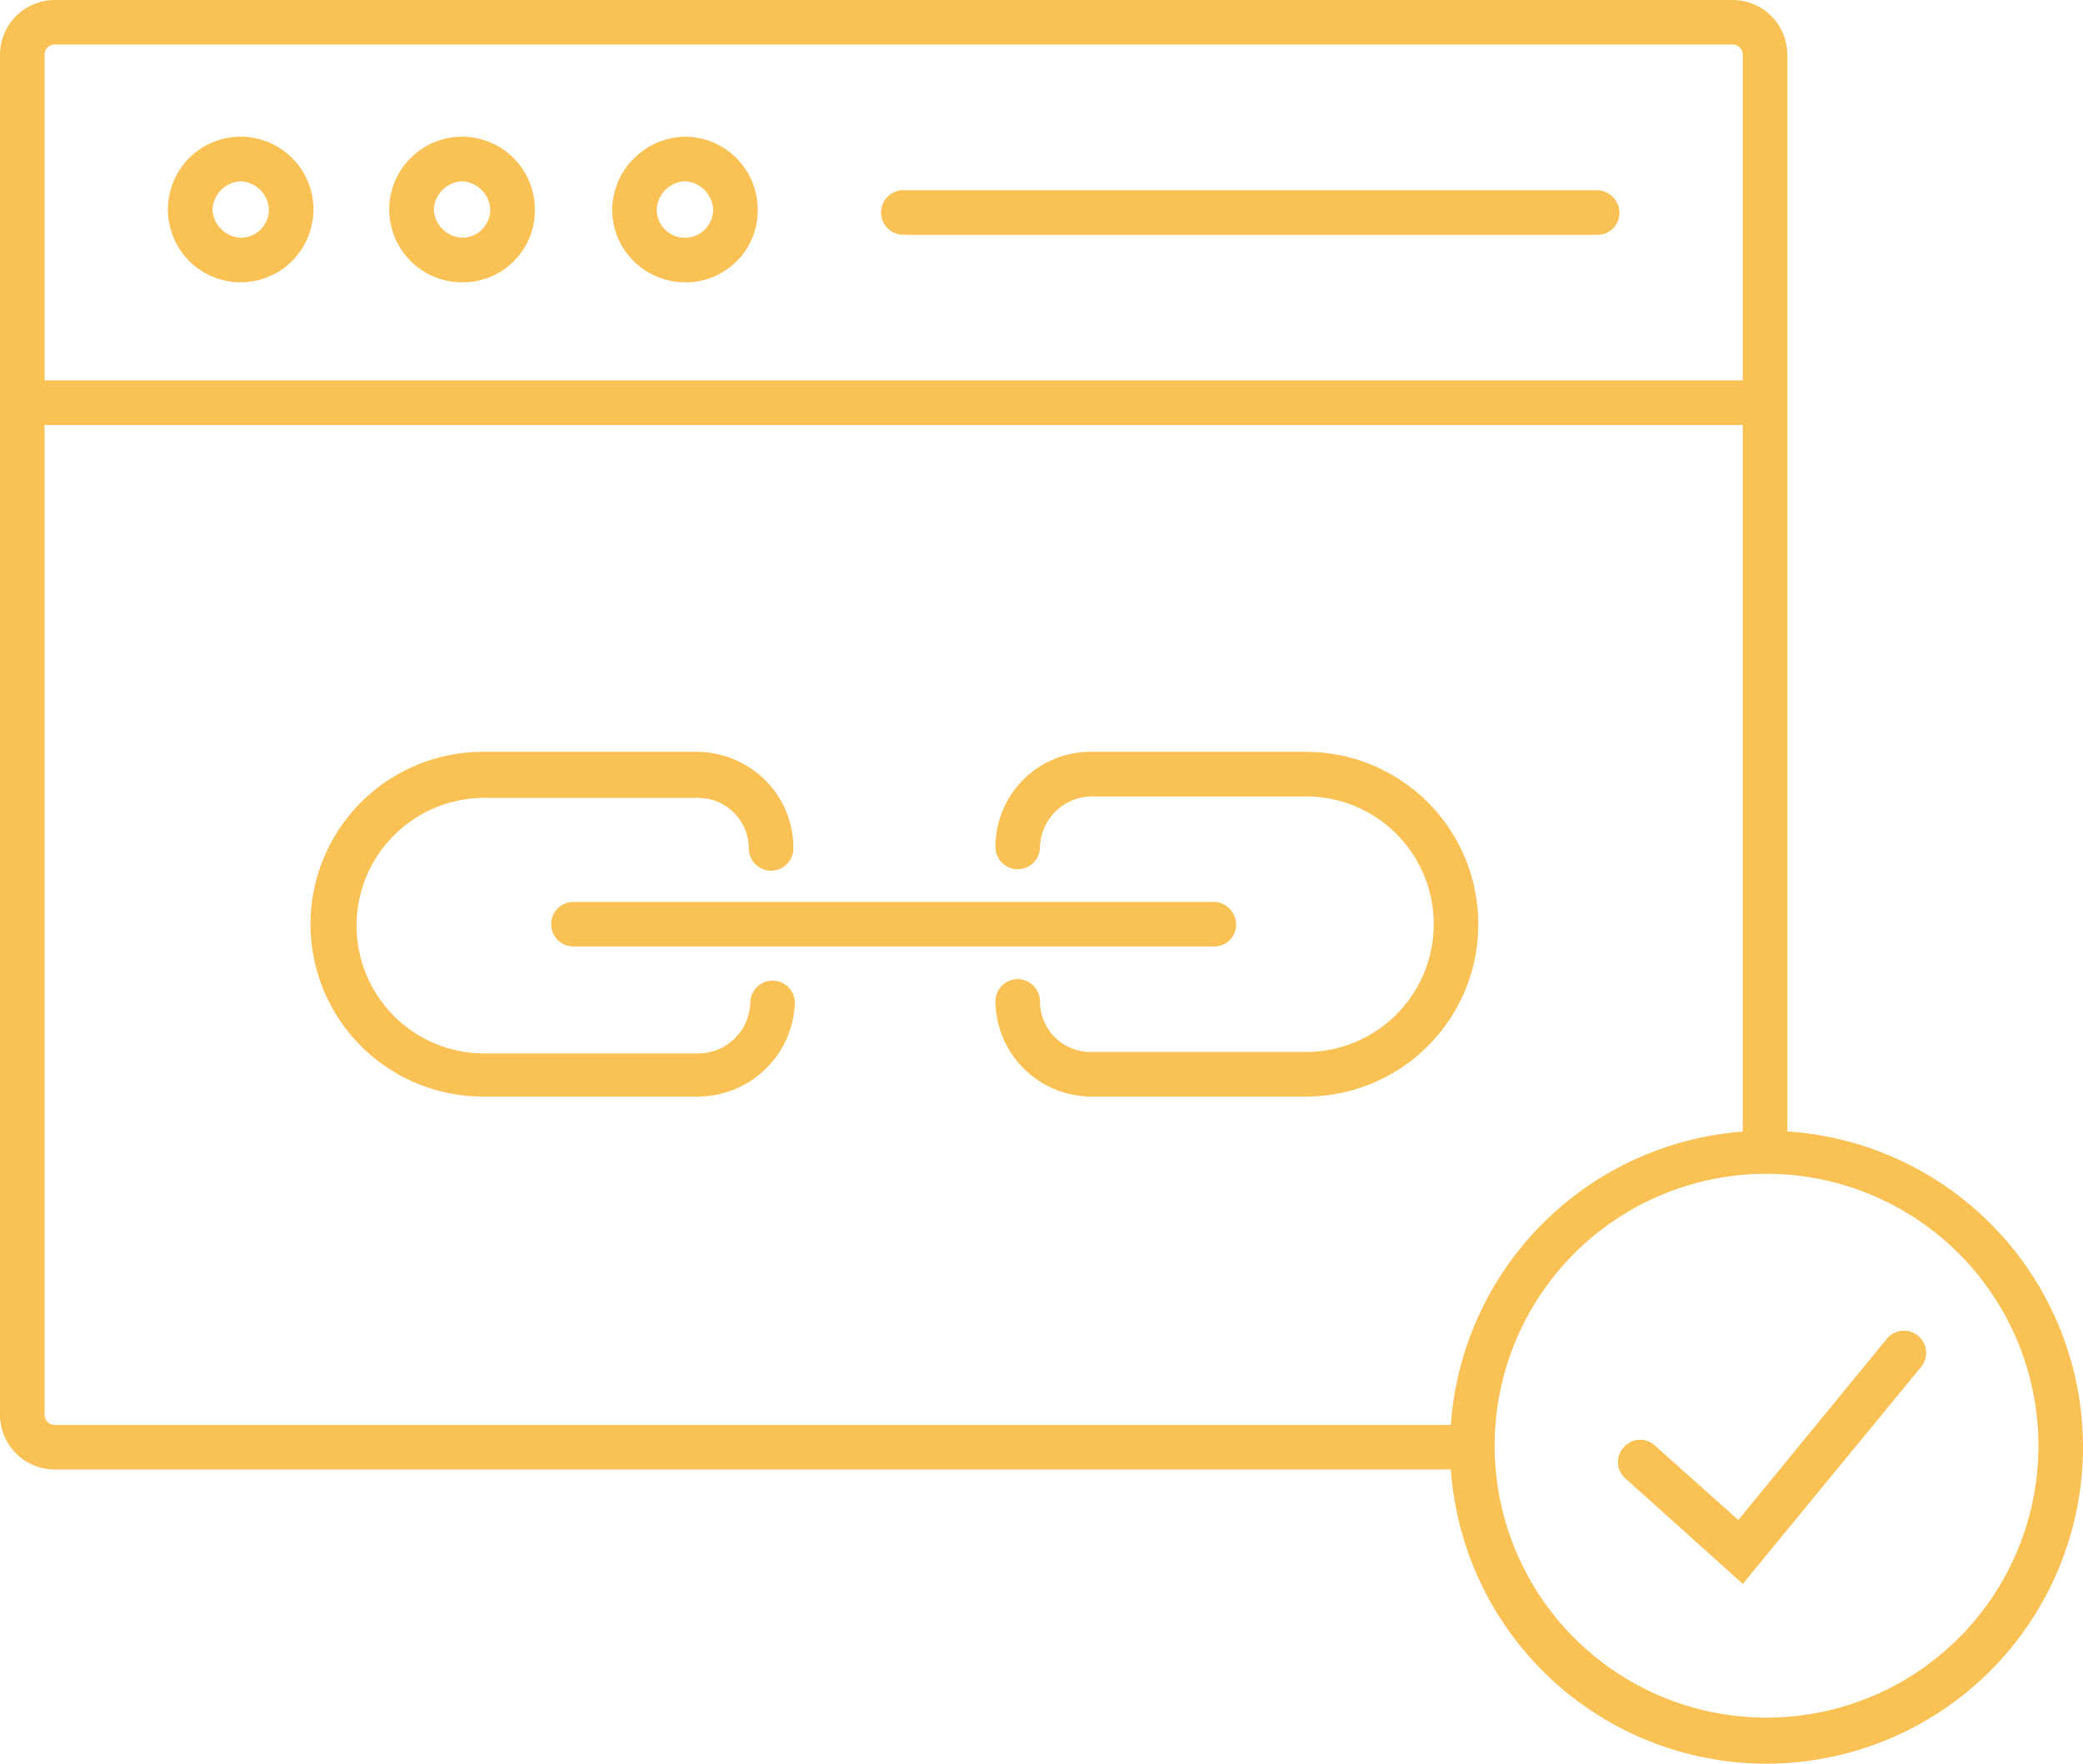<svg xmlns="http://www.w3.org/2000/svg" viewBox="0 0 140.2 118.7"><defs><style>.a{fill:#fac154;}</style></defs><title>Asset 54</title><path class="a" d="M81.7,63.7H38.6a1.5,1.5,0,0,1,0-3H81.7a1.54,1.54,0,0,1,1.5,1.5A1.47,1.47,0,0,1,81.7,63.7Z"/><path class="a" d="M87.9,73.8H73.5A6.47,6.47,0,0,1,67,67.4h0a1.5,1.5,0,0,1,3,0,3.4,3.4,0,0,0,3.5,3.4H87.9a8.6,8.6,0,0,0,0-17.2H73.5A3.52,3.52,0,0,0,70,57a1.5,1.5,0,0,1-3,0,6.4,6.4,0,0,1,6.5-6.4H87.9a11.6,11.6,0,0,1,0,23.2Z"/><path class="a" d="M46.9,73.8H32.5a11.6,11.6,0,0,1,0-23.2H46.9a6.6,6.6,0,0,1,4.6,1.9,6.42,6.42,0,0,1,1.9,4.6,1.5,1.5,0,0,1-3,0A3.41,3.41,0,0,0,47,53.7H32.6a8.6,8.6,0,0,0,0,17.2H47a3.52,3.52,0,0,0,3.5-3.4,1.5,1.5,0,0,1,3,0,6.54,6.54,0,0,1-6.6,6.3Z"/><path class="a" d="M118.8,118.7a21.3,21.3,0,1,1,21.4-21.3A21.32,21.32,0,0,1,118.8,118.7Zm0-39.7a18.3,18.3,0,1,0,18.4,18.3A18.31,18.31,0,0,0,118.8,79Z"/><path class="a" d="M117.3,106.6l-7.9-7.1a1.45,1.45,0,0,1-.1-2.1h0a1.45,1.45,0,0,1,2.1-.1h0l5.6,5,10-12.2a1.49,1.49,0,1,1,2.3,1.9h0Z"/><path class="a" d="M99,98.9H3.7A3.69,3.69,0,0,1,0,95.2V3.7A3.69,3.69,0,0,1,3.7,0H116.6a3.69,3.69,0,0,1,3.7,3.7V77.6h-3V3.7a.68.68,0,0,0-.7-.7H3.7a.68.68,0,0,0-.7.7H3V95.2a.68.68,0,0,0,.7.7H99v3Z"/><path class="a" d="M16.2,19a4.9,4.9,0,1,1,4.9-4.9A4.91,4.91,0,0,1,16.2,19Zm0-6.8a2,2,0,0,0-1.9,1.9h0A2,2,0,0,0,16.2,16a1.9,1.9,0,0,0,1.9-1.9h0a2,2,0,0,0-1.9-1.9Z"/><path class="a" d="M31.1,19A4.9,4.9,0,1,1,36,14.1,4.84,4.84,0,0,1,31.1,19Zm0-6.8a2,2,0,0,0-1.9,1.9h0A2,2,0,0,0,31.1,16,1.9,1.9,0,0,0,33,14.1h0a2,2,0,0,0-1.9-1.9Z"/><path class="a" d="M46.1,19a4.91,4.91,0,0,1-4.9-4.9,5,5,0,0,1,4.9-4.9A4.91,4.91,0,0,1,51,14.1,4.84,4.84,0,0,1,46.1,19Zm0-6.8a2,2,0,0,0-1.9,1.9A1.9,1.9,0,0,0,46.1,16h0A1.9,1.9,0,0,0,48,14.1a2,2,0,0,0-1.9-1.9Z"/><rect class="a" x="1.6" y="25.6" width="117.3" height="3"/><path class="a" d="M107.5,15.8H60.8a1.5,1.5,0,0,1,0-3h46.7a1.54,1.54,0,0,1,1.5,1.5A1.47,1.47,0,0,1,107.5,15.8Z"/></svg>